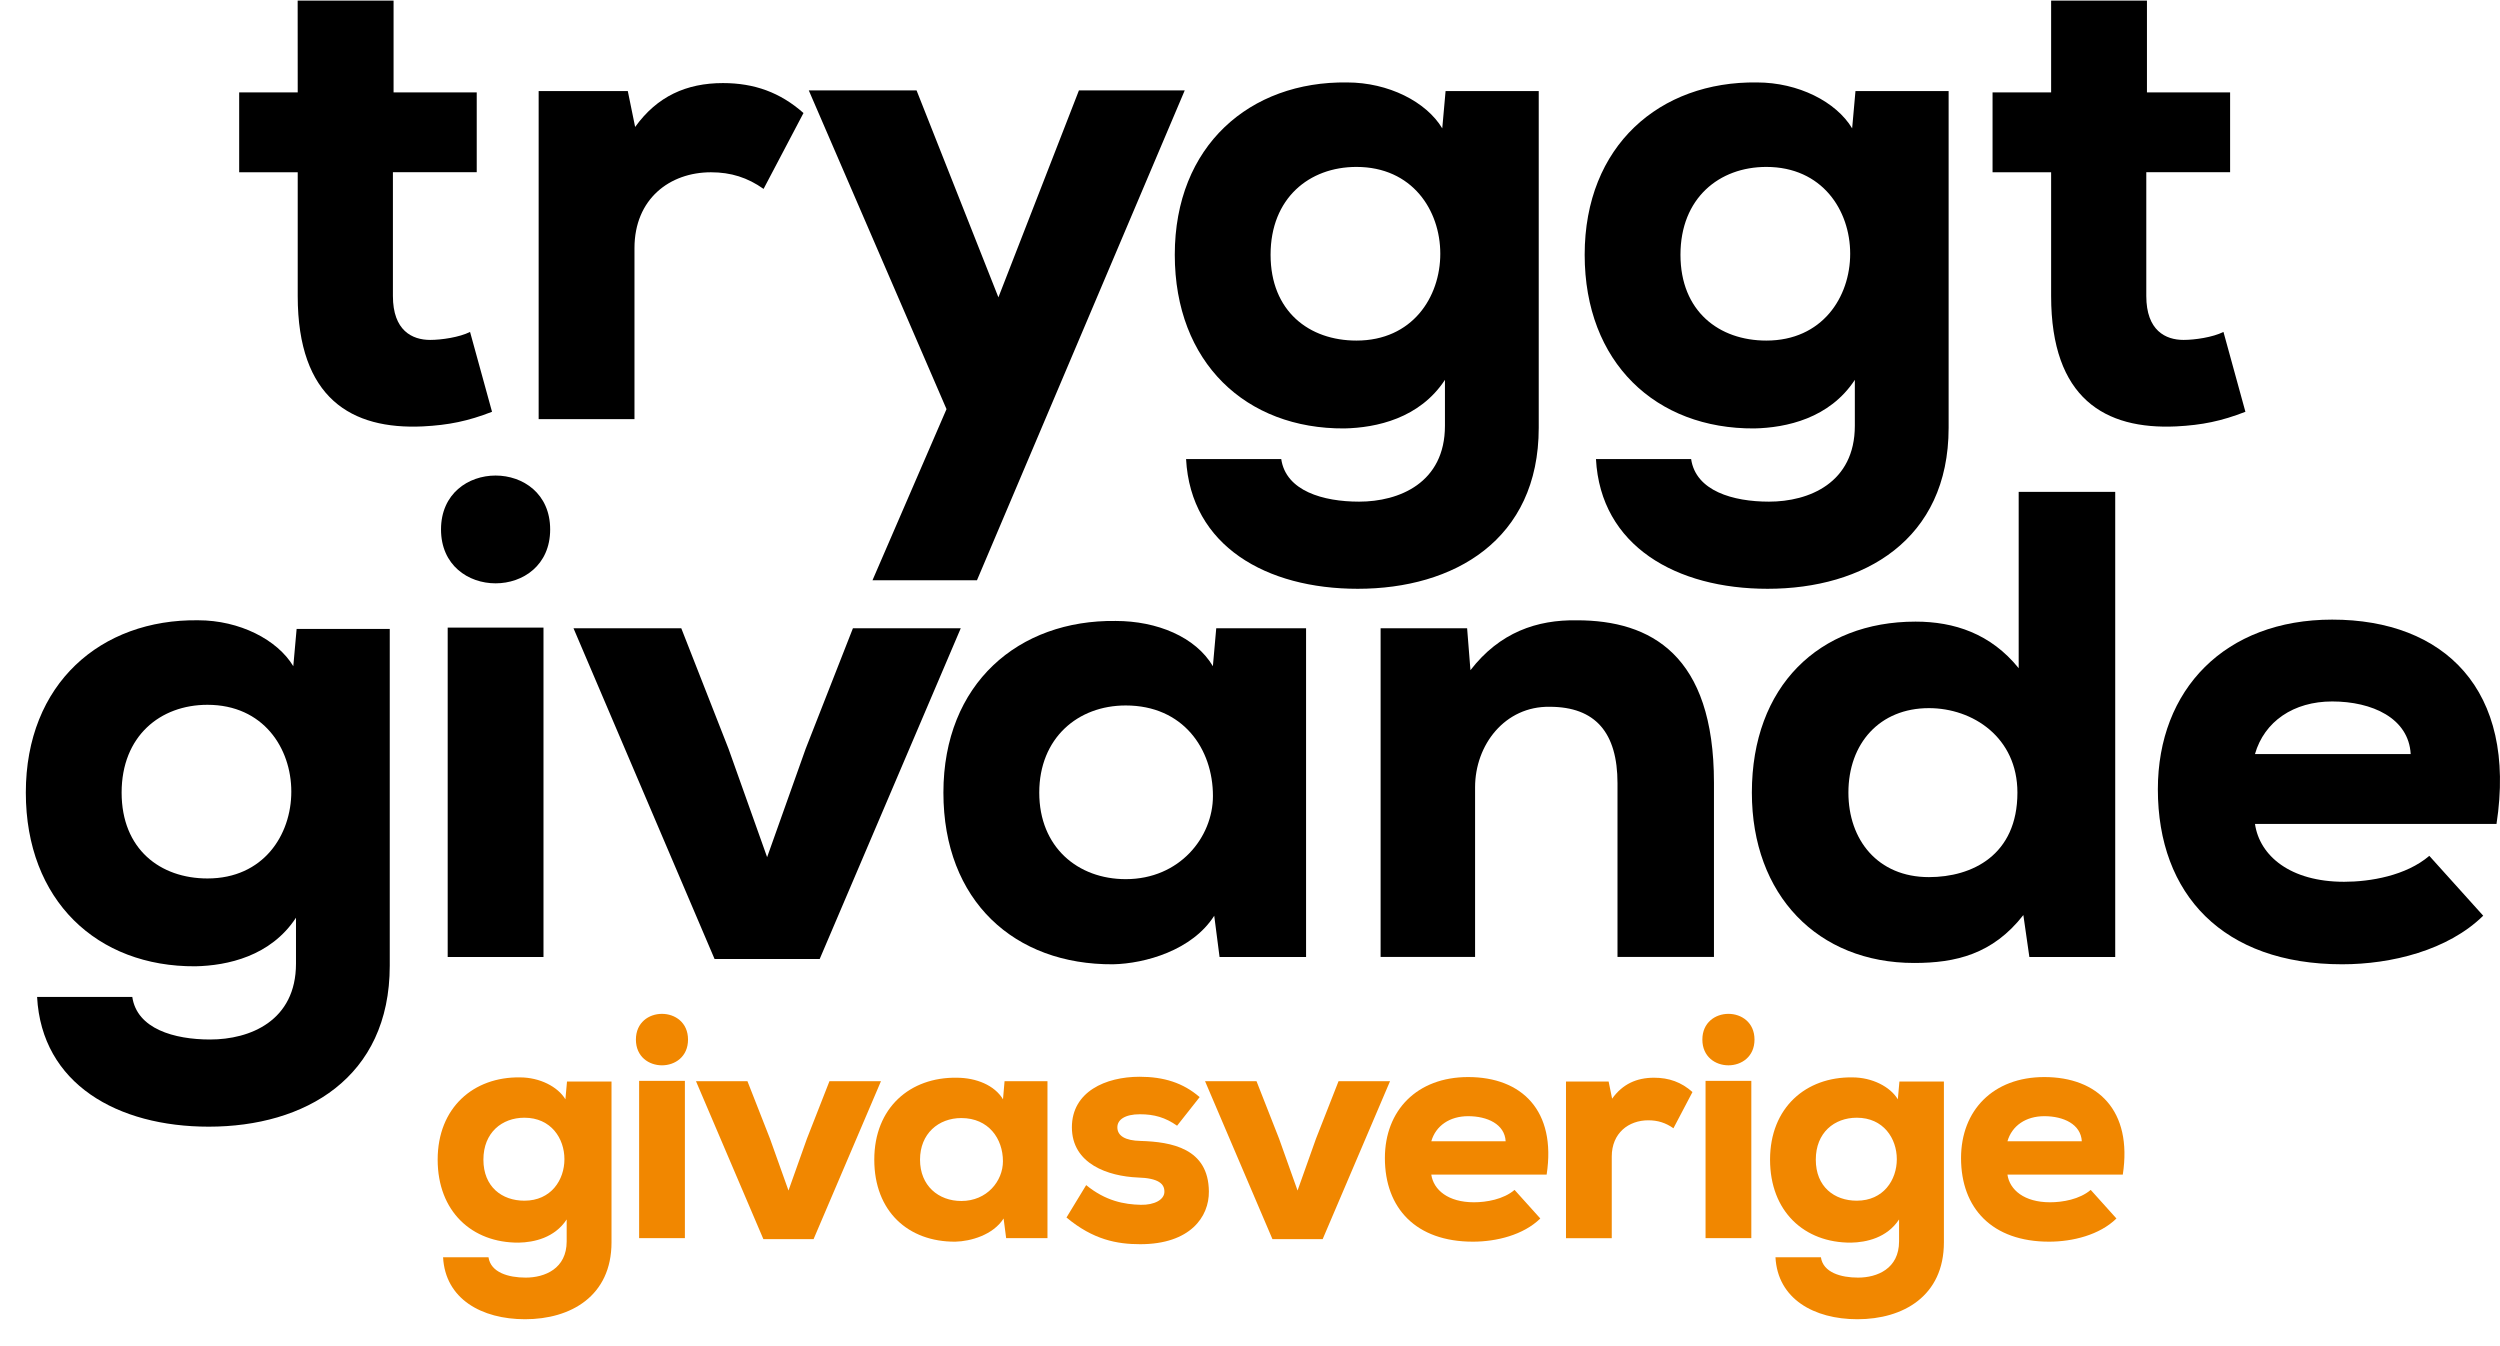 <svg width="91" height="49" viewBox="0 0 91 49" fill="none" xmlns="http://www.w3.org/2000/svg">
<g clip-path="url(#clip0_284_377)">
<path d="M14.326 0.021V3.363H17.353V6.269H14.302V10.774C14.302 12.034 15.004 12.373 15.658 12.373C16.069 12.373 16.724 12.277 17.11 12.082L17.91 14.989C17.038 15.328 16.335 15.473 15.391 15.521C12.8 15.642 10.837 14.504 10.837 10.774V6.271H8.706V3.364H10.837L10.835 0.021H14.326Z" fill="black"/>
<path d="M22.852 3.315L23.119 4.622C23.918 3.508 24.984 3.024 26.316 3.024C27.455 3.024 28.399 3.363 29.247 4.114L27.794 6.876C27.213 6.464 26.607 6.271 25.88 6.271C24.378 6.271 23.095 7.239 23.095 9.032V15.257H19.607V3.315H22.852Z" fill="black"/>
<path d="M43.124 3.291L35.562 21.121H31.759L34.453 14.892L29.44 3.291H33.363L36.342 10.823L39.273 3.291H43.124Z" fill="black"/>
<path d="M46.637 16.709C46.806 17.872 48.163 18.26 49.471 18.26C50.925 18.26 52.596 17.581 52.596 15.498V13.827C51.676 15.231 50.101 15.57 48.938 15.595C45.353 15.619 42.762 13.197 42.762 9.273C42.762 5.301 45.5 2.952 49.035 3.001C50.537 3.001 51.917 3.703 52.498 4.672L52.619 3.316H56.01V15.57C56.01 19.664 52.91 21.432 49.422 21.432C46.103 21.432 43.342 19.881 43.173 16.709H46.637ZM46.249 9.273C46.249 11.332 47.654 12.397 49.374 12.397C53.444 12.397 53.444 6.076 49.374 6.076C47.654 6.076 46.249 7.215 46.249 9.273Z" fill="black"/>
<path d="M61.557 16.709C61.726 17.872 63.083 18.26 64.391 18.26C65.845 18.26 67.516 17.581 67.516 15.498V13.827C66.596 15.231 65.021 15.57 63.858 15.595C60.273 15.619 57.682 13.197 57.682 9.273C57.682 5.301 60.419 2.952 63.955 3.001C65.457 3.001 66.837 3.703 67.418 4.672L67.539 3.316H70.93V15.57C70.93 19.664 67.83 21.432 64.341 21.432C61.023 21.432 58.262 19.881 58.093 16.709H61.557ZM61.169 9.273C61.169 11.332 62.574 12.397 64.294 12.397C68.364 12.397 68.364 6.076 64.294 6.076C62.575 6.076 61.169 7.215 61.169 9.273Z" fill="black"/>
<path d="M78.149 0.021V3.363H81.176V6.269H78.125V10.774C78.125 12.034 78.828 12.373 79.481 12.373C79.893 12.373 80.547 12.277 80.934 12.082L81.733 14.989C80.861 15.328 80.158 15.473 79.214 15.521C76.623 15.642 74.661 14.504 74.661 10.774V6.271H72.529V3.364H74.661V0.021H78.149Z" fill="black"/>
<path d="M4.815 36.287C4.984 37.45 6.341 37.838 7.649 37.838C9.103 37.838 10.774 37.159 10.774 35.076V33.405C9.854 34.809 8.279 35.148 7.116 35.173C3.531 35.197 0.94 32.775 0.94 28.851C0.94 24.879 3.677 22.53 7.213 22.578C8.715 22.578 10.095 23.281 10.676 24.25L10.797 22.894H14.187V35.15C14.187 39.243 11.088 41.011 7.599 41.011C4.281 41.011 1.519 39.46 1.35 36.288H4.815V36.287ZM4.427 28.851C4.427 30.91 5.831 31.976 7.552 31.976C11.621 31.976 11.621 25.655 7.552 25.655C5.833 25.654 4.427 26.793 4.427 28.851Z" fill="black"/>
<path d="M20.026 19.272C20.026 21.887 16.053 21.887 16.053 19.272C16.054 16.656 20.026 16.656 20.026 19.272ZM16.296 22.845V34.834H19.783V22.845H16.296Z" fill="black"/>
<path d="M27.923 31.201L29.327 27.254L31.046 22.87H34.971L29.837 34.907H26.01L20.876 22.87H24.799L26.518 27.254L27.923 31.201Z" fill="black"/>
<path d="M44.271 22.87H47.541C47.541 26.842 47.541 30.862 47.541 34.835H44.392L44.198 33.333C43.399 34.592 41.679 35.076 40.517 35.1C36.932 35.124 34.34 32.799 34.34 28.852C34.34 24.879 37.078 22.554 40.613 22.603C42.115 22.603 43.52 23.183 44.149 24.25L44.271 22.87ZM37.829 28.852C37.829 30.838 39.233 32.001 40.978 32.001C42.94 32.001 44.151 30.474 44.151 28.974C44.151 27.254 43.061 25.679 40.978 25.679C39.233 25.678 37.829 26.865 37.829 28.852Z" fill="black"/>
<path d="M58.877 34.833V28.512C58.877 26.672 58.077 25.727 56.406 25.727C54.783 25.702 53.693 27.107 53.693 28.657V34.833H50.254V22.868H53.403L53.524 24.395C54.59 23.015 55.946 22.555 57.399 22.579C60.087 22.579 62.388 23.838 62.388 28.488V34.833H58.877Z" fill="black"/>
<path d="M76.994 17.904V34.834H73.869L73.65 33.308C72.536 34.737 71.18 35.052 69.677 35.052C66.166 35.052 63.768 32.581 63.768 28.851C63.768 24.977 66.215 22.627 69.726 22.627C71.13 22.627 72.463 23.063 73.48 24.322V17.904H76.994ZM67.282 28.851C67.282 30.571 68.348 31.927 70.213 31.927C71.787 31.927 73.434 31.127 73.434 28.851C73.434 26.841 71.811 25.776 70.213 25.776C68.421 25.776 67.282 27.059 67.282 28.851Z" fill="black"/>
<path d="M82.081 29.99C82.25 31.153 83.365 32.097 85.327 32.097C86.271 32.097 87.579 31.878 88.427 31.153L90.389 33.332C89.105 34.592 87.046 35.1 85.254 35.1C80.92 35.1 78.546 32.557 78.546 28.731C78.546 25.097 80.992 22.554 84.891 22.554C88.96 22.554 91.624 25.097 90.873 29.99H82.081ZM87.749 27.447C87.677 26.139 86.345 25.533 84.891 25.533C83.487 25.533 82.421 26.26 82.081 27.447H87.749Z" fill="black"/>
<path d="M17.781 45.764C17.863 46.32 18.509 46.505 19.135 46.505C19.829 46.505 20.627 46.181 20.627 45.186V44.388C20.187 45.059 19.436 45.221 18.881 45.232C17.169 45.243 15.931 44.087 15.931 42.212C15.931 40.315 17.239 39.193 18.926 39.217C19.643 39.217 20.303 39.553 20.581 40.015L20.639 39.367H22.259V45.221C22.259 47.175 20.778 48.02 19.112 48.02C17.527 48.02 16.208 47.279 16.128 45.764H17.781ZM17.596 42.212C17.596 43.196 18.267 43.705 19.088 43.705C21.031 43.705 21.031 40.685 19.088 40.685C18.267 40.686 17.596 41.23 17.596 42.212Z" fill="#F18700"/>
<path d="M25.044 37.841C25.044 39.09 23.147 39.09 23.147 37.841C23.147 36.592 25.044 36.592 25.044 37.841ZM23.264 39.344V45.069H24.93V39.344H23.264Z" fill="#F18700"/>
<path d="M28.701 43.335L29.372 41.449L30.192 39.356H32.067L29.614 45.105H27.787L25.334 39.356H27.207L28.028 41.449L28.701 43.335Z" fill="#F18700"/>
<path d="M36.566 39.356H38.128C38.128 41.253 38.128 43.173 38.128 45.069H36.624L36.531 44.353C36.15 44.954 35.328 45.185 34.774 45.197C33.062 45.208 31.824 44.097 31.824 42.213C31.824 40.315 33.132 39.205 34.82 39.229C35.536 39.229 36.207 39.506 36.509 40.015L36.566 39.356ZM33.489 42.213C33.489 43.161 34.16 43.716 34.992 43.716C35.929 43.716 36.507 42.988 36.507 42.27C36.507 41.449 35.986 40.697 34.992 40.697C34.16 40.698 33.489 41.265 33.489 42.213Z" fill="#F18700"/>
<path d="M42.846 40.976C42.418 40.675 42.014 40.559 41.493 40.559C40.949 40.559 40.672 40.756 40.672 41.033C40.672 41.346 40.962 41.519 41.516 41.53C42.638 41.564 43.991 41.796 44.003 43.369C44.014 44.294 43.32 45.289 41.504 45.289C40.66 45.289 39.792 45.128 38.82 44.317L39.537 43.138C40.242 43.716 40.925 43.843 41.527 43.855C42.013 43.866 42.395 43.669 42.384 43.369C42.384 43.103 42.187 42.883 41.412 42.861C40.348 42.815 39.017 42.375 39.017 41.033C39.017 39.738 40.244 39.194 41.481 39.194C42.361 39.194 43.066 39.414 43.667 39.935L42.846 40.976Z" fill="#F18700"/>
<path d="M47.231 43.335L47.902 41.449L48.723 39.356H50.597L48.145 45.105H46.317L43.864 39.356H45.737L46.559 41.449L47.231 43.335Z" fill="#F18700"/>
<path d="M52.099 42.757C52.181 43.312 52.712 43.763 53.65 43.763C54.101 43.763 54.725 43.659 55.13 43.312L56.067 44.353C55.454 44.954 54.471 45.197 53.614 45.197C51.544 45.197 50.41 43.982 50.41 42.154C50.41 40.419 51.578 39.205 53.441 39.205C55.385 39.205 56.657 40.419 56.298 42.755H52.099V42.757ZM54.806 41.543C54.772 40.918 54.135 40.629 53.441 40.629C52.77 40.629 52.262 40.976 52.099 41.543H54.806Z" fill="#F18700"/>
<path d="M58.554 39.367L58.681 39.992C59.062 39.46 59.572 39.229 60.207 39.229C60.751 39.229 61.202 39.39 61.606 39.75L60.913 41.069C60.636 40.872 60.346 40.779 59.999 40.779C59.282 40.779 58.668 41.242 58.668 42.098V45.071H57.002V39.368H58.554V39.367Z" fill="#F18700"/>
<path d="M63.864 37.841C63.864 39.09 61.966 39.09 61.966 37.841C61.966 36.592 63.864 36.592 63.864 37.841ZM62.082 39.344V45.069H63.748V39.344H62.082Z" fill="#F18700"/>
<path d="M66.281 45.764C66.362 46.32 67.009 46.505 67.634 46.505C68.328 46.505 69.126 46.181 69.126 45.186V44.388C68.686 45.059 67.934 45.221 67.38 45.232C65.668 45.243 64.43 44.087 64.43 42.212C64.43 40.315 65.738 39.193 67.426 39.217C68.143 39.217 68.802 39.553 69.081 40.015L69.139 39.367H70.758V45.221C70.758 47.175 69.277 48.02 67.611 48.02C66.027 48.02 64.707 47.279 64.627 45.764H66.281ZM66.095 42.212C66.095 43.196 66.766 43.705 67.587 43.705C69.53 43.705 69.53 40.685 67.587 40.685C66.766 40.686 66.095 41.23 66.095 42.212Z" fill="#F18700"/>
<path d="M73.071 42.757C73.152 43.312 73.683 43.763 74.621 43.763C75.072 43.763 75.696 43.659 76.102 43.312L77.038 44.353C76.426 44.954 75.442 45.197 74.586 45.197C72.515 45.197 71.382 43.982 71.382 42.154C71.382 40.419 72.55 39.205 74.413 39.205C76.356 39.205 77.628 40.419 77.27 42.755H73.071V42.757ZM75.778 41.543C75.743 40.918 75.107 40.629 74.413 40.629C73.742 40.629 73.234 40.976 73.071 41.543H75.778Z" fill="#F18700"/>
</g>
<defs>
<clipPath id="clip0_284_377">
<rect width="90.06" height="48" fill="white" transform="translate(0.94 0.021)"/>
</clipPath>
</defs>
</svg>
